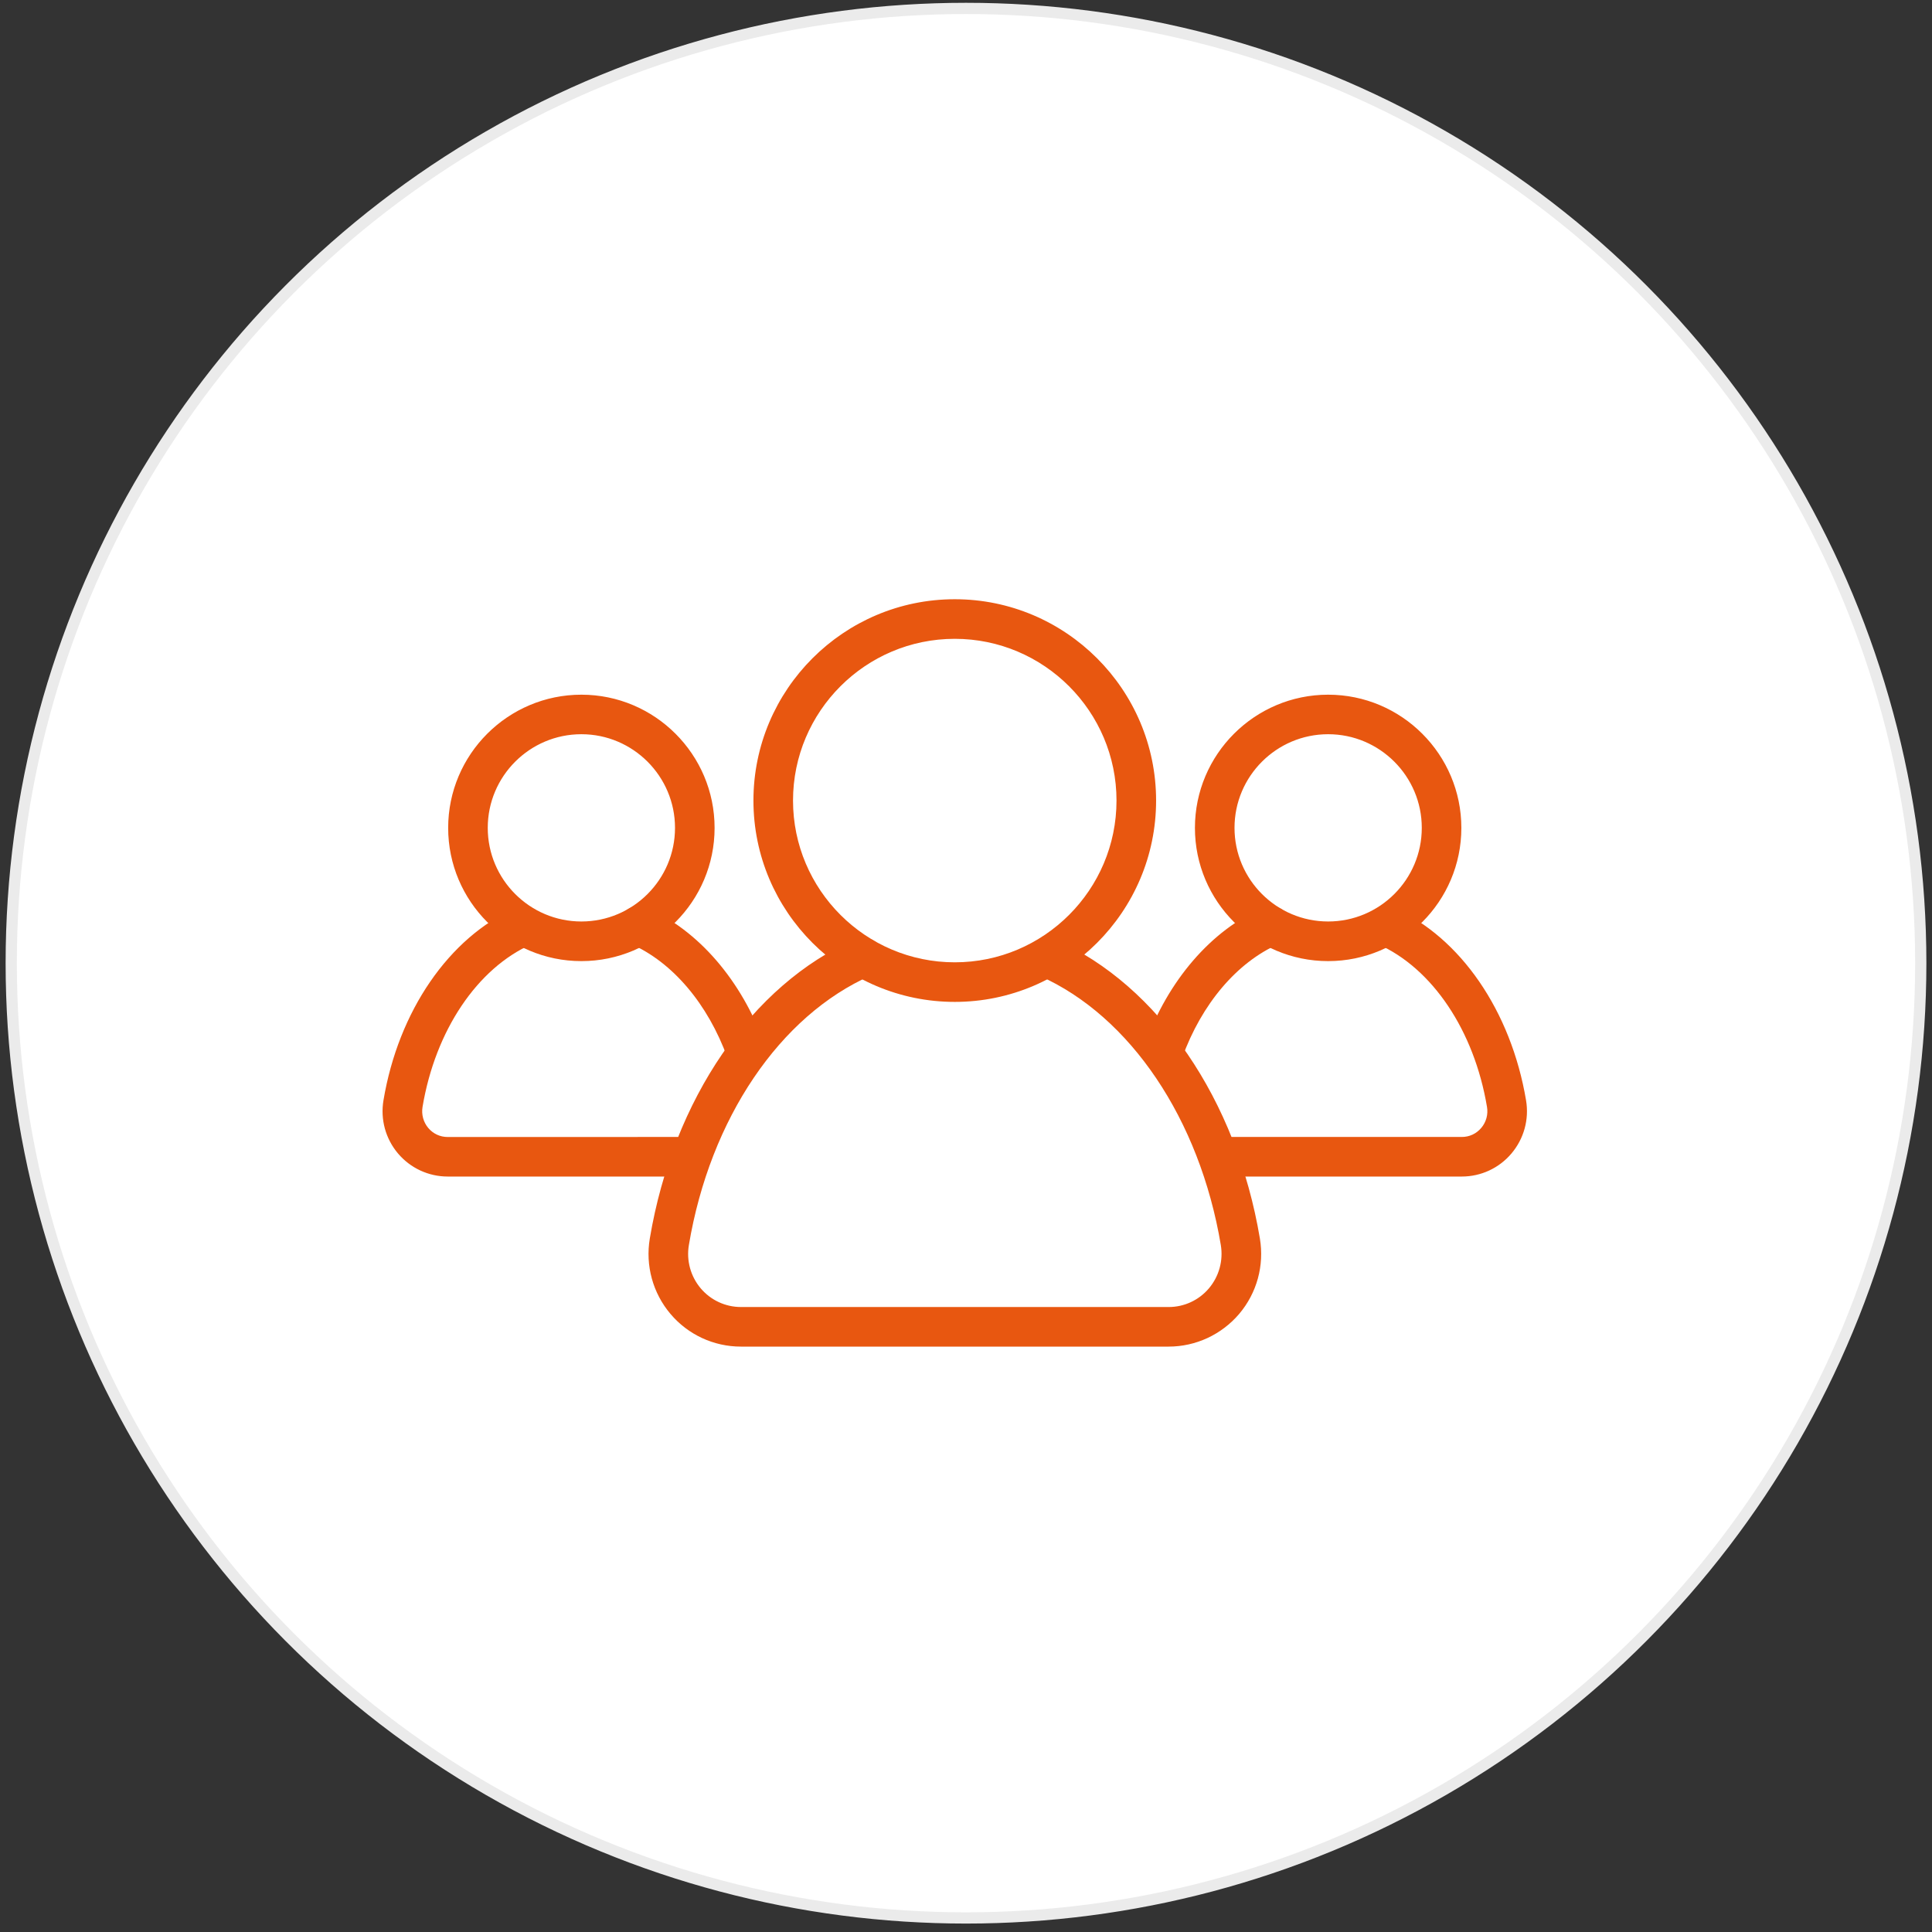 <?xml version="1.0" encoding="UTF-8"?>
<svg width="172px" height="172px" viewBox="0 0 172 172" version="1.1" xmlns="http://www.w3.org/2000/svg" xmlns:xlink="http://www.w3.org/1999/xlink">
    <rect x="0" y="0" width="172" height="172" fill="#333333" stroke="none"/>
    <!-- Generator: Sketch 52.4 (67378) - http://www.bohemiancoding.com/sketch -->
    <title>referring_your_friends</title>
    <desc>Created with Sketch.</desc>
    <g id="Onboarding" stroke="none" stroke-width="1" fill="none" fill-rule="evenodd">
        <g id="007_Whats_New" transform="translate(-209, -4613)">
            <g id="referring_your_friends" transform="translate(210, 4613.538)">
                <circle id="Oval-Copy-6" stroke="#EBEBEB" fill="#FFFFFF" cx="85" cy="85.211" r="85"></circle>
                <g id="referral" transform="translate(33.03, 52.837)" fill="#E85710" stroke="#E85710" stroke-width="0.2">
                    <path d="M32.392,41.872 C31.713,41.872 31.077,41.452 30.83,40.777 C29.073,35.933 25.913,32.211 22.165,30.566 C21.325,30.198 20.94,29.216 21.312,28.376 C21.68,27.536 22.658,27.151 23.502,27.523 C28.081,29.532 31.895,33.951 33.959,39.643 C34.271,40.504 33.825,41.461 32.964,41.773 C32.773,41.842 32.583,41.872 32.392,41.872 L32.392,41.872 Z" id="Fill-1"></path>
                    <path d="M26.506,51.269 L5.83,51.269 C4.151,51.269 2.567,50.533 1.481,49.252 C0.39,47.962 -0.073,46.27 0.208,44.599 C1.533,36.687 6.021,30.156 11.916,27.545 C12.76,27.173 13.738,27.554 14.11,28.394 C14.482,29.233 14.101,30.216 13.262,30.588 C8.375,32.748 4.631,38.331 3.489,45.153 C3.372,45.854 3.566,46.568 4.021,47.11 C4.48,47.651 5.12,47.949 5.83,47.949 L26.506,47.945 C27.424,47.945 28.168,48.689 28.168,49.607 C28.168,50.525 27.419,51.269 26.506,51.269 L26.506,51.269 Z" id="Fill-2"></path>
                    <path d="M17.729,32.09 C11.245,32.09 5.969,26.814 5.969,20.33 C5.969,13.846 11.245,8.571 17.729,8.571 C24.212,8.571 29.488,13.847 29.488,20.33 C29.488,26.814 24.212,32.09 17.729,32.09 Z M17.729,11.89 C13.076,11.89 9.293,15.673 9.293,20.326 C9.293,24.979 13.076,28.762 17.729,28.762 C22.381,28.762 26.164,24.979 26.164,20.326 C26.164,15.678 22.381,11.89 17.729,11.89 Z" id="Fill-3"></path>
                    <path d="M69.547,41.872 C69.357,41.872 69.166,41.841 68.98,41.772 C68.119,41.46 67.673,40.504 67.985,39.643 C70.049,33.947 73.862,29.532 78.442,27.523 C79.286,27.155 80.264,27.54 80.632,28.375 C81,29.215 80.619,30.198 79.779,30.566 C76.026,32.21 72.867,35.933 71.114,40.776 C70.863,41.451 70.227,41.871 69.547,41.871 L69.547,41.872 Z" id="Fill-4"></path>
                    <path d="M96.109,51.269 L75.433,51.269 C74.515,51.269 73.771,50.524 73.771,49.607 C73.771,48.689 74.515,47.945 75.433,47.945 L96.109,47.945 C96.819,47.945 97.459,47.646 97.918,47.105 C98.377,46.564 98.572,45.85 98.45,45.149 C97.308,38.327 93.559,32.744 88.673,30.584 C87.833,30.211 87.452,29.229 87.825,28.389 C88.197,27.549 89.175,27.168 90.019,27.541 C95.914,30.151 100.403,36.686 101.731,44.599 C102.012,46.27 101.545,47.962 100.454,49.252 C99.372,50.533 97.788,51.269 96.109,51.269 L96.109,51.269 Z" id="Fill-5"></path>
                    <path d="M84.211,32.09 C77.727,32.09 72.451,26.814 72.451,20.33 C72.451,13.846 77.727,8.571 84.211,8.571 C90.694,8.571 95.97,13.847 95.97,20.33 C95.97,26.814 90.694,32.09 84.211,32.09 Z M84.211,11.89 C79.558,11.89 75.775,15.673 75.775,20.326 C75.775,24.979 79.558,28.762 84.211,28.762 C88.864,28.762 92.647,24.979 92.647,20.326 C92.647,15.678 88.864,11.89 84.211,11.89 Z" id="Fill-6"></path>
                    <path d="M70.01,66.409 L31.93,66.409 C29.541,66.409 27.282,65.362 25.737,63.535 C24.183,61.7 23.521,59.28 23.919,56.9 C25.992,44.539 32.969,34.358 42.133,30.332 C42.977,29.96 43.955,30.345 44.323,31.185 C44.691,32.025 44.31,33.007 43.47,33.375 C35.324,36.955 29.088,46.179 27.2,57.45 C26.962,58.86 27.356,60.297 28.277,61.388 C29.191,62.466 30.524,63.085 31.935,63.085 L70.015,63.085 C71.426,63.085 72.759,62.466 73.672,61.388 C74.594,60.298 74.988,58.865 74.754,57.45 C72.871,46.222 66.669,37.012 58.562,33.411 C57.723,33.038 57.346,32.056 57.718,31.216 C58.091,30.377 59.069,30 59.913,30.372 C69.028,34.423 75.971,44.586 78.035,56.9 C78.433,59.28 77.771,61.695 76.213,63.535 C74.659,65.357 72.4,66.409 70.01,66.409 L70.01,66.409 Z" id="Fill-7"></path>
                    <path d="M50.97,35.721 C41.144,35.721 33.146,27.727 33.146,17.897 C33.146,8.072 41.144,0.073 50.97,0.073 C60.795,0.073 68.794,8.067 68.794,17.897 C68.794,27.727 60.795,35.721 50.97,35.721 Z M50.97,3.397 C42.975,3.397 36.47,9.903 36.47,17.897 C36.47,25.891 42.975,32.397 50.97,32.397 C58.964,32.397 65.469,25.896 65.469,17.897 C65.469,9.903 58.964,3.397 50.97,3.397 Z" id="Fill-8"></path>
                </g>
            </g>
        </g>
    </g>
</svg>